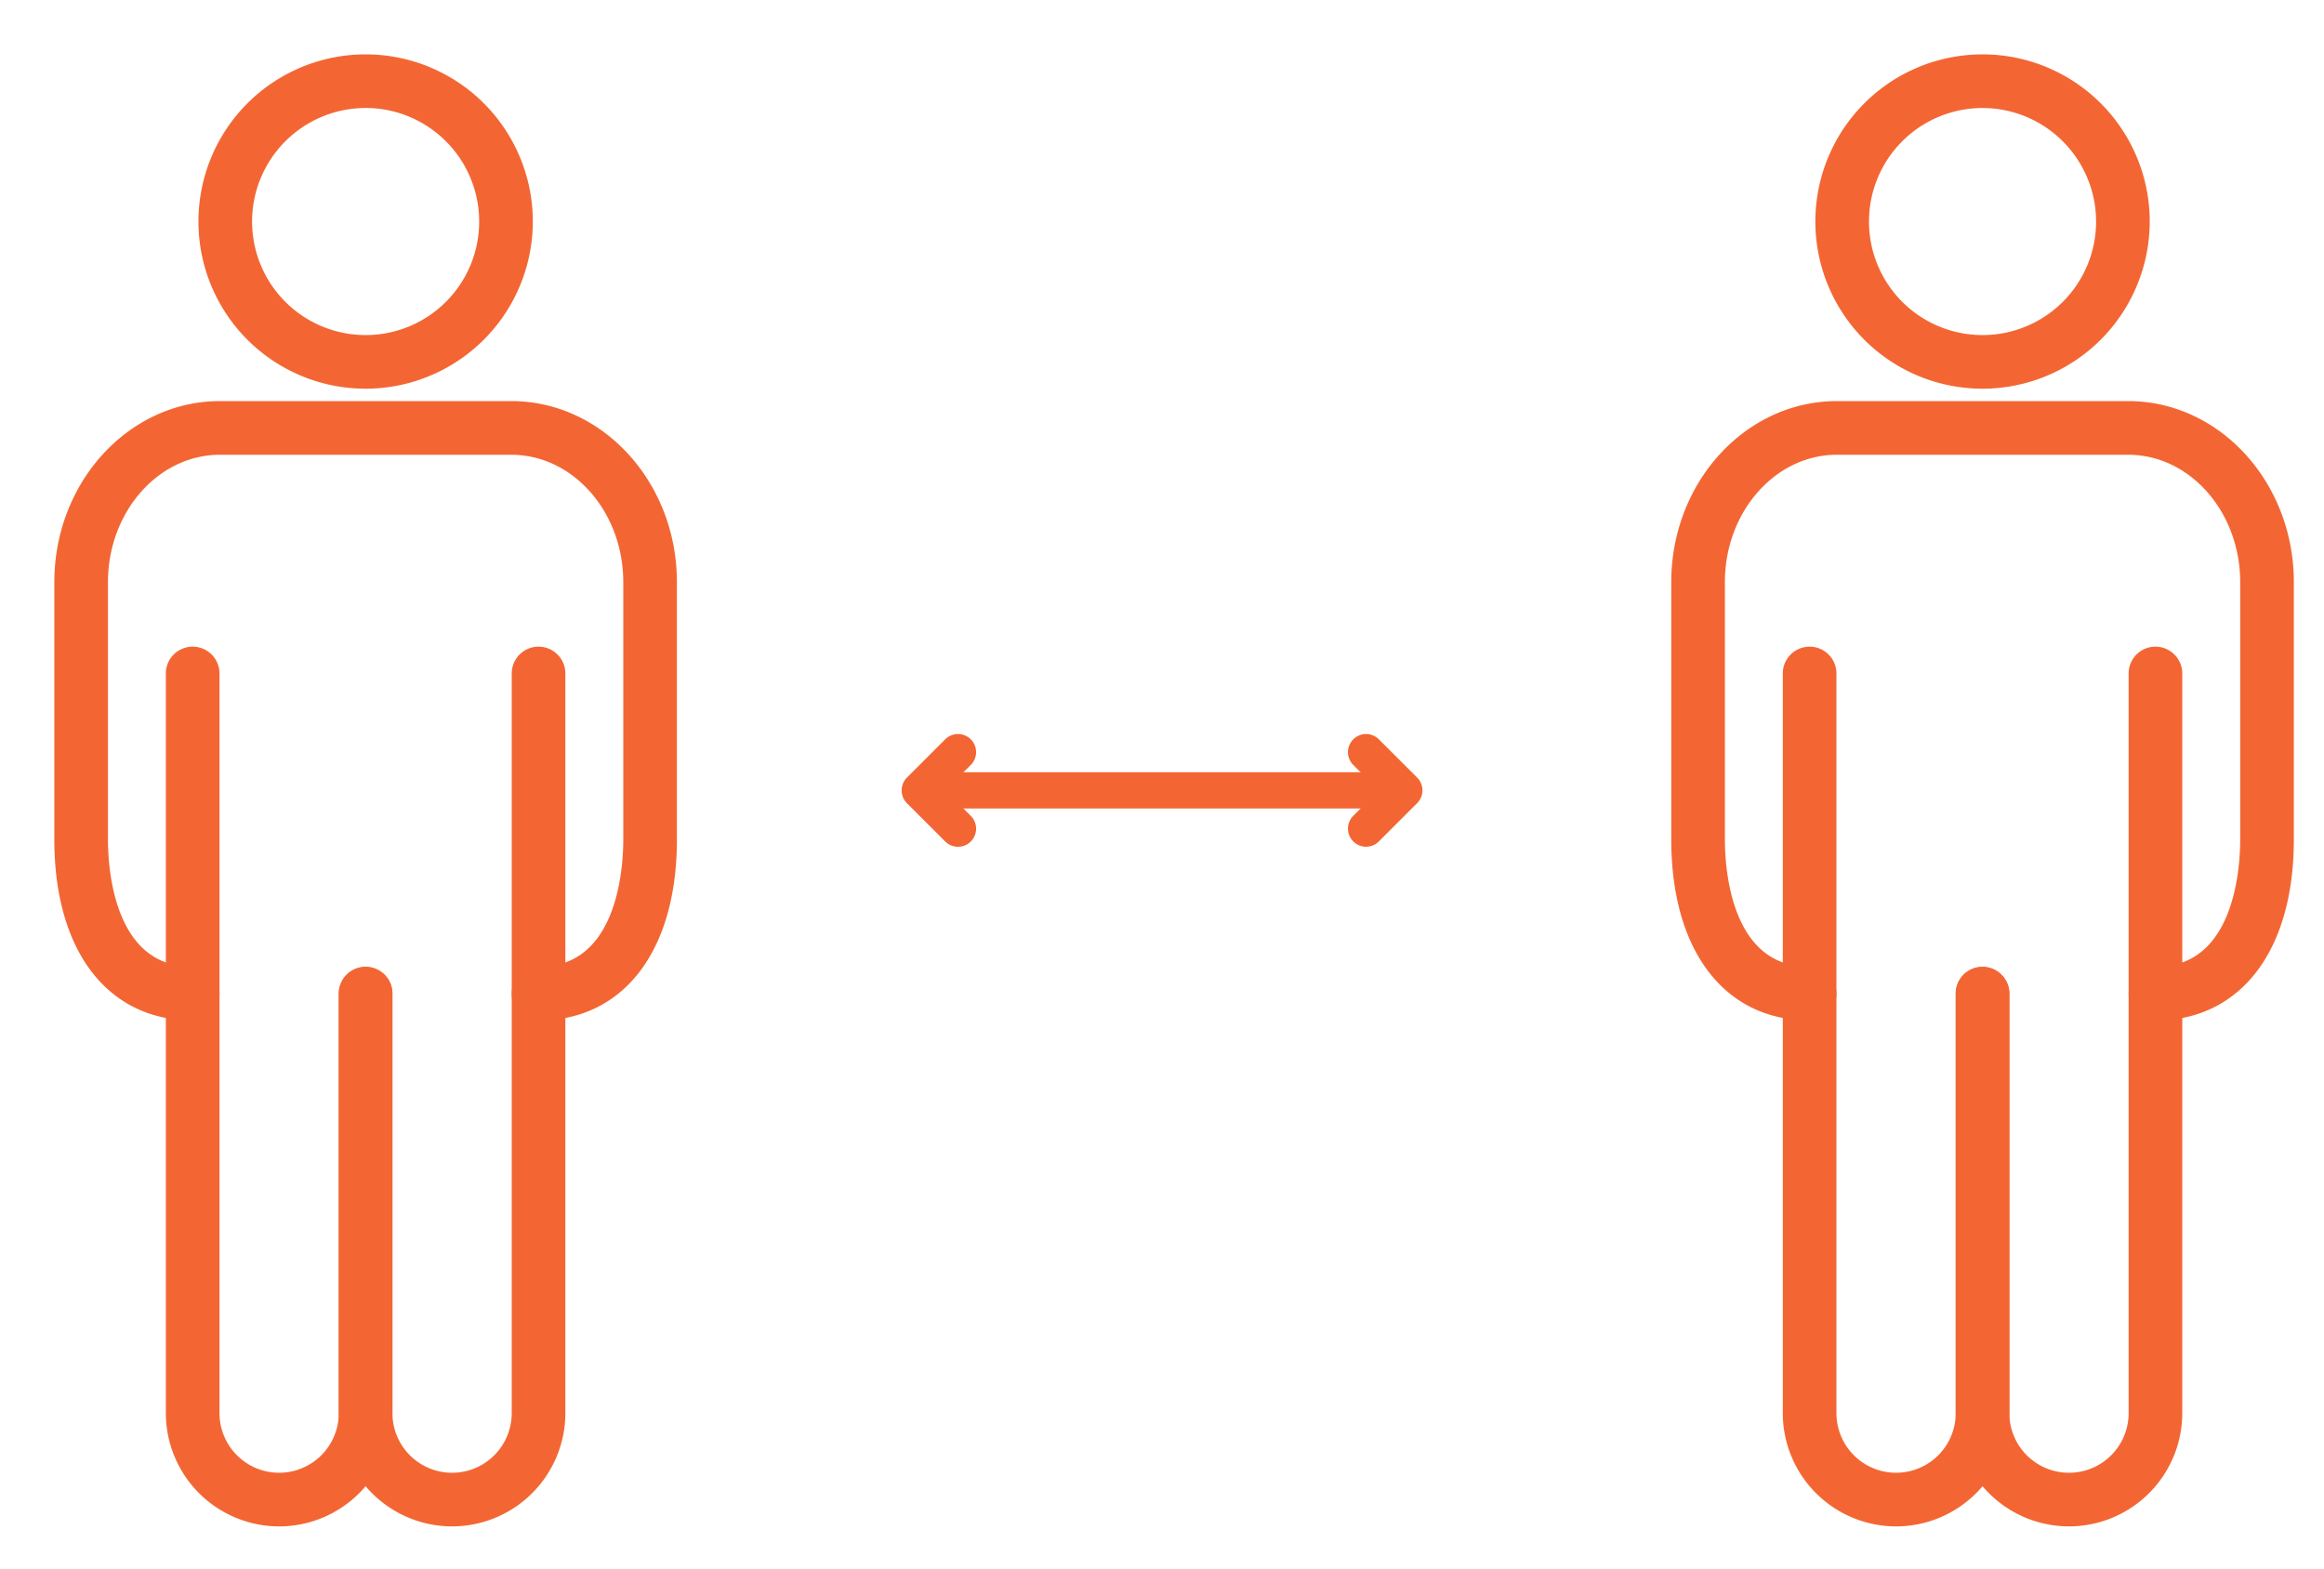 <svg xmlns="http://www.w3.org/2000/svg" xmlns:xlink="http://www.w3.org/1999/xlink" width="192.495" height="129.943" viewBox="0 0 192.495 129.943">
  <defs>
    <clipPath id="clip-path">
      <rect id="Rectangle_882" data-name="Rectangle 882" width="192.495" height="129.943" transform="translate(-5 -5)" fill="#f36633" stroke="#f36633" stroke-width="1"/>
    </clipPath>
  </defs>
  <g id="Group_38555" data-name="Group 38555" transform="translate(5 5)" clip-path="url(#clip-path)">
    <path id="Path_445" data-name="Path 445" d="M39.607,258.409a1.721,1.721,0,0,1,0-3.443c6.976,0,7.518-8.461,7.518-11.055V222.6c0-6.1-4.388-11.054-9.781-11.054H13.224c-5.393,0-9.781,4.959-9.781,11.054v21.308c0,2.593.542,11.055,7.518,11.055a1.721,1.721,0,1,1,0,3.443C4.2,258.409,0,252.854,0,243.912V222.6c0-7.994,5.932-14.5,13.224-14.5h24.12c7.292,0,13.224,6.5,13.224,14.5v21.308c0,8.942-4.2,14.5-10.961,14.5" transform="translate(0 -179.375)" fill="#f36633" stroke="#f36633" stroke-width="1"/>
    <path id="Path_446" data-name="Path 446" d="M75.8,427.269a8.893,8.893,0,0,1-8.883-8.883V357.115a1.721,1.721,0,1,1,3.443,0v61.271a5.44,5.44,0,1,0,10.88,0V383.64a1.721,1.721,0,1,1,3.443,0v34.747a8.893,8.893,0,0,1-8.883,8.883" transform="translate(-57.68 -306.326)" fill="#f36633" stroke="#f36633" stroke-width="1"/>
    <path id="Path_447" data-name="Path 447" d="M179.543,427.269a8.893,8.893,0,0,1-8.883-8.883V383.64a1.721,1.721,0,1,1,3.443,0v34.747a5.44,5.44,0,1,0,10.88,0V357.115a1.721,1.721,0,1,1,3.443,0v61.271a8.893,8.893,0,0,1-8.883,8.883" transform="translate(-147.098 -306.326)" fill="#f36633" stroke="#f36633" stroke-width="1"/>
    <path id="Path_448" data-name="Path 448" d="M99.8,26.7a13.348,13.348,0,1,1,13.348-13.348A13.363,13.363,0,0,1,99.8,26.7m0-23.253a9.905,9.905,0,1,0,9.905,9.905A9.916,9.916,0,0,0,99.8,3.443" transform="translate(-74.515)" fill="#f36633" stroke="#f36633" stroke-width="1"/>
    <path id="Path_449" data-name="Path 449" d="M1009.641,258.409a1.721,1.721,0,0,1,0-3.443c6.976,0,7.518-8.461,7.518-11.055V222.6c0-6.1-4.388-11.054-9.781-11.054h-24.12c-5.393,0-9.781,4.959-9.781,11.054v21.308c0,2.593.542,11.055,7.518,11.055a1.721,1.721,0,1,1,0,3.443c-6.761,0-10.96-5.555-10.96-14.5V222.6c0-7.994,5.932-14.5,13.224-14.5h24.12c7.292,0,13.224,6.5,13.224,14.5v21.308c0,8.942-4.2,14.5-10.961,14.5" transform="translate(-836.106 -179.375)" fill="#f36633" stroke="#f36633" stroke-width="1"/>
    <path id="Path_450" data-name="Path 450" d="M1045.837,427.269a8.893,8.893,0,0,1-8.883-8.883V357.115a1.721,1.721,0,1,1,3.443,0v61.271a5.44,5.44,0,1,0,10.88,0V383.64a1.721,1.721,0,1,1,3.443,0v34.747a8.893,8.893,0,0,1-8.883,8.883" transform="translate(-893.787 -306.326)" fill="#f36633" stroke="#f36633" stroke-width="1"/>
    <path id="Path_451" data-name="Path 451" d="M1149.578,427.269a8.893,8.893,0,0,1-8.883-8.883V383.64a1.721,1.721,0,1,1,3.443,0v34.747a5.44,5.44,0,1,0,10.88,0V357.115a1.721,1.721,0,1,1,3.443,0v61.271a8.893,8.893,0,0,1-8.883,8.883" transform="translate(-983.205 -306.326)" fill="#f36633" stroke="#f36633" stroke-width="1"/>
    <path id="Path_452" data-name="Path 452" d="M1069.833,26.7a13.348,13.348,0,1,1,13.348-13.348A13.363,13.363,0,0,1,1069.833,26.7m0-23.253a9.905,9.905,0,1,0,9.905,9.905,9.916,9.916,0,0,0-9.905-9.905" transform="translate(-910.621)" fill="#f36633" stroke="#f36633" stroke-width="1"/>
    <line id="Line_248" data-name="Line 248" x2="39.098" transform="translate(71.826 60.471)" fill="none" stroke="#f36633" stroke-linecap="round" stroke-linejoin="round" stroke-width="3"/>
    <path id="Path_453" data-name="Path 453" d="M540.771,421.7l-3.171,3.171,3.171,3.171" transform="translate(-466.421 -364.396)" fill="none" stroke="#f36633" stroke-linecap="round" stroke-linejoin="round" stroke-width="3"/>
    <path id="Path_454" data-name="Path 454" d="M807.4,428.038l3.171-3.171L807.4,421.7" transform="translate(-699.251 -364.396)" fill="none" stroke="#f36633" stroke-linecap="round" stroke-linejoin="round" stroke-width="3"/>
  </g>
</svg>
